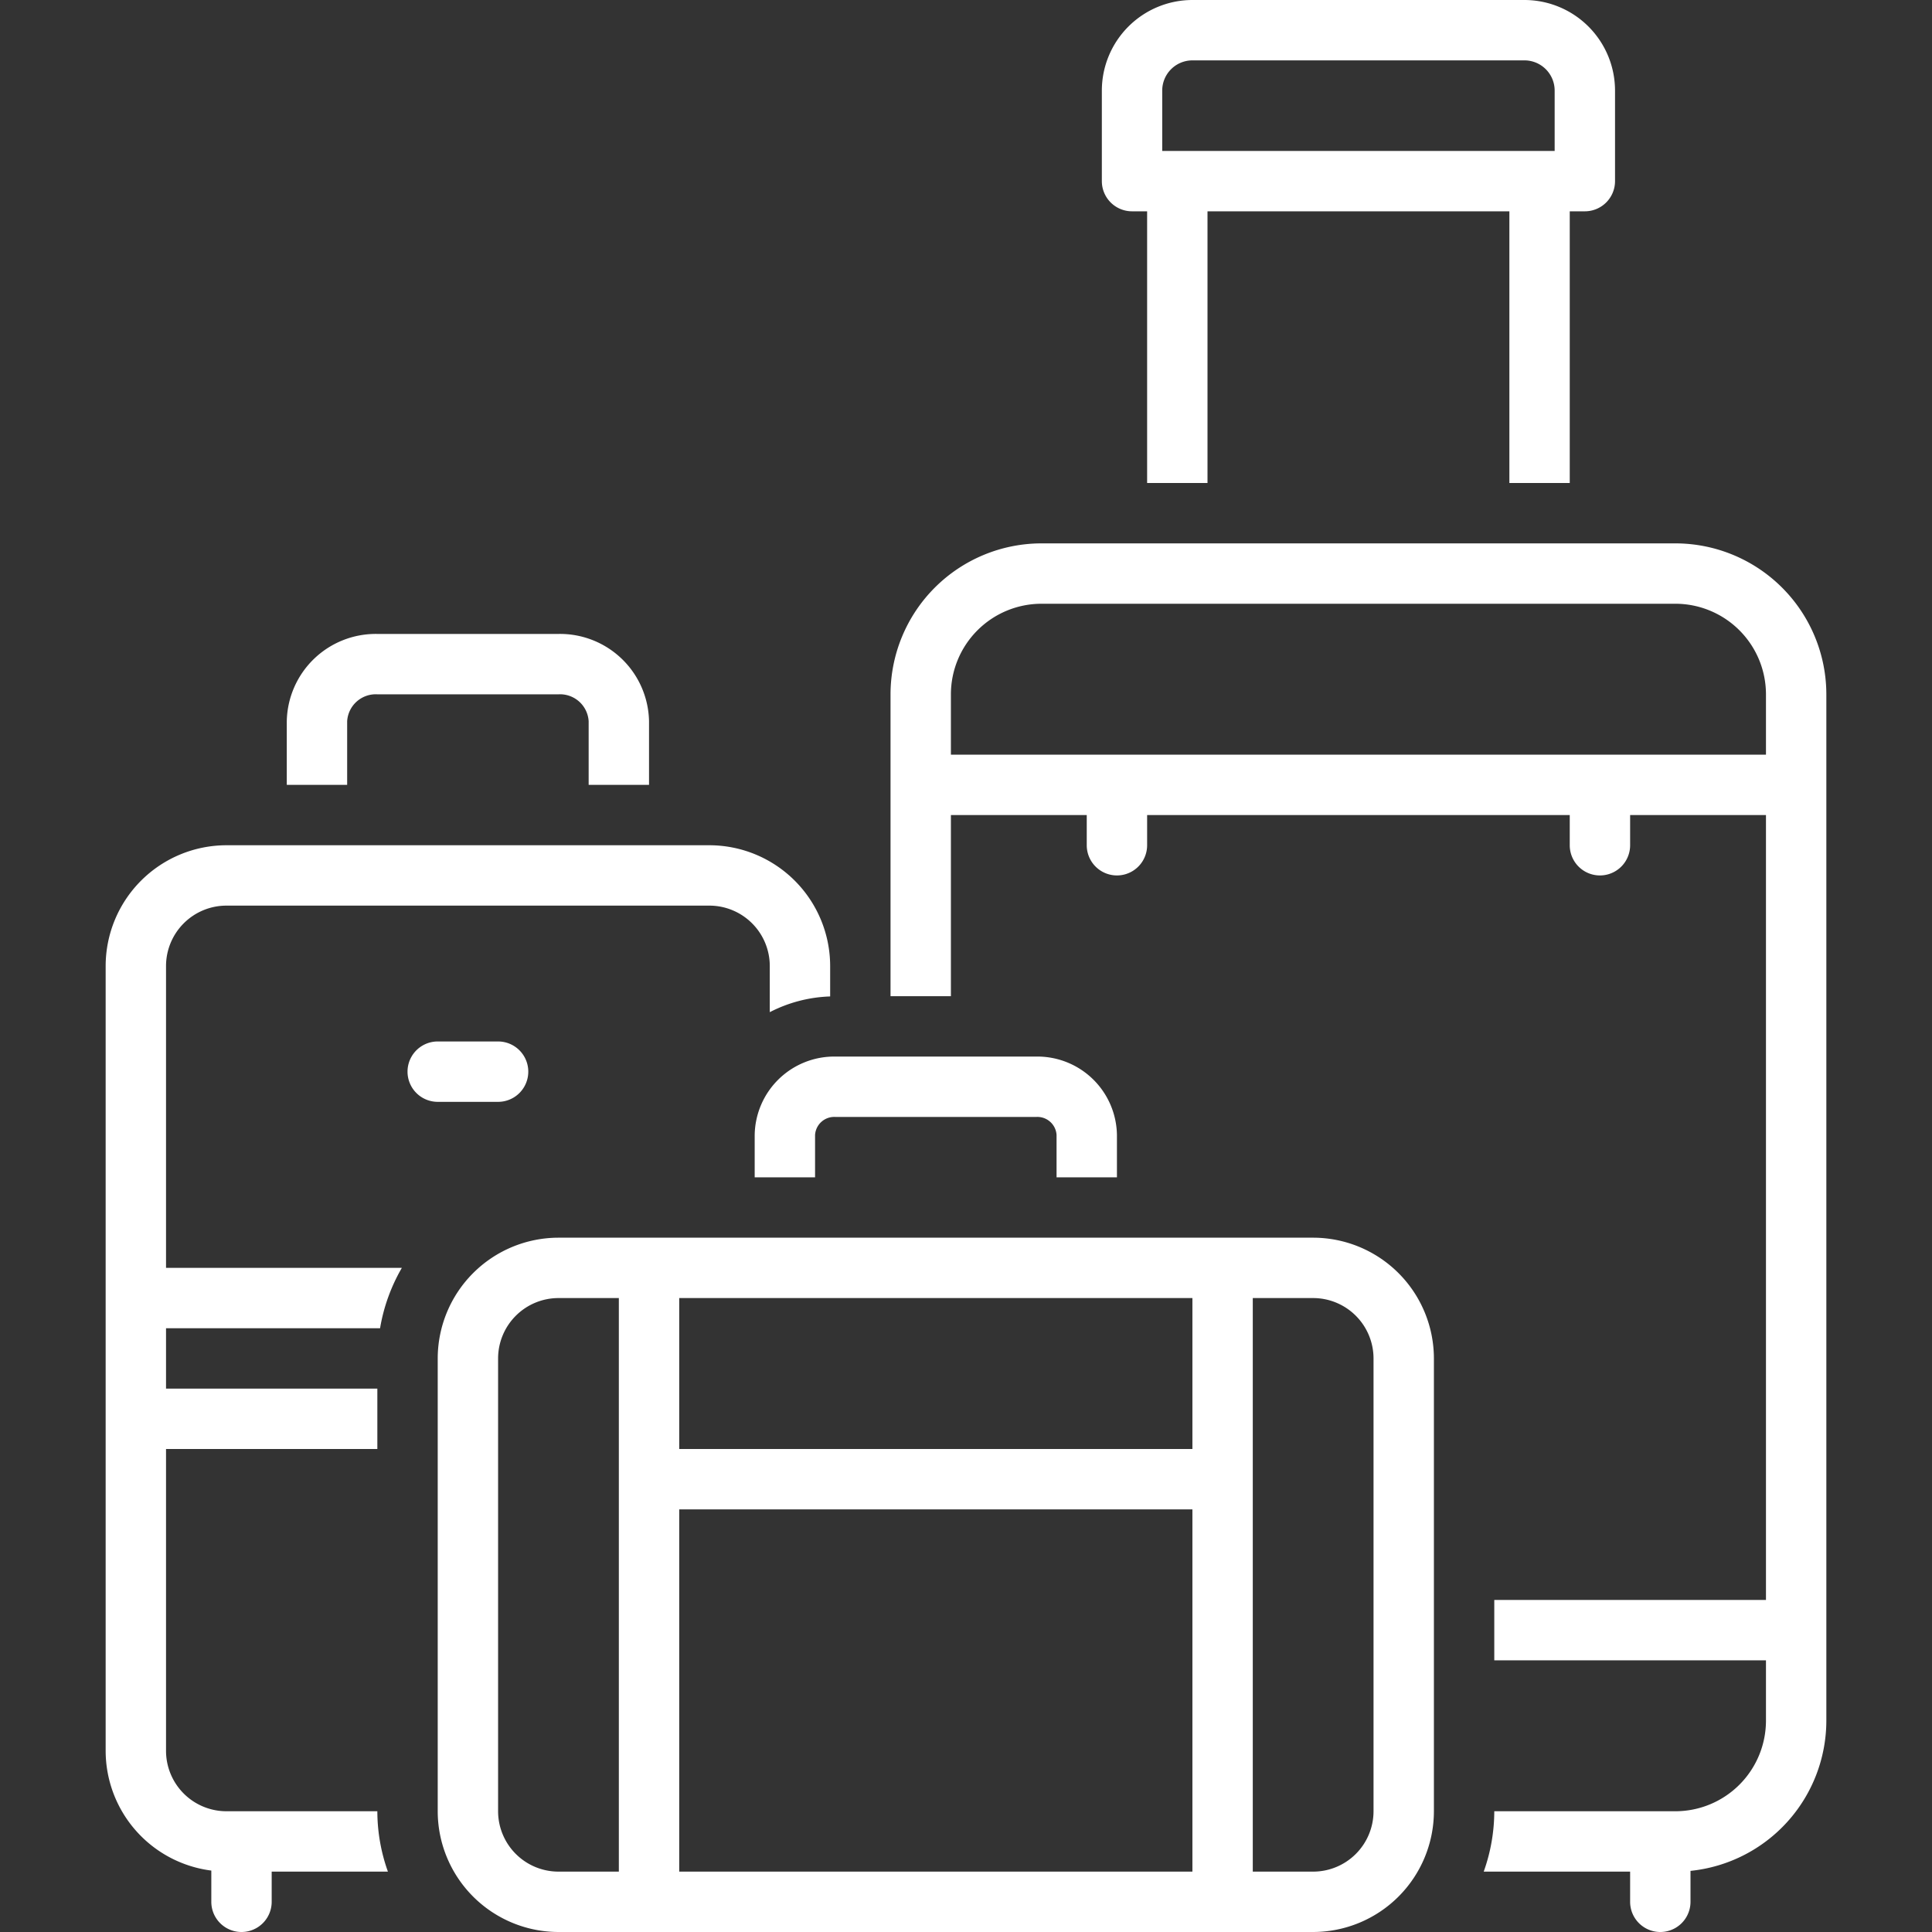 <svg xmlns="http://www.w3.org/2000/svg" xmlns:xlink="http://www.w3.org/1999/xlink" width="512" height="512" x="0" y="0" viewBox="0 0 128 128" style="enable-background:new 0 0 512 512" xml:space="preserve" class=""><rect x="0" y="0" width="128" height="128" fill="#333333" stroke="none"/><g><path d="M23 47.784A1.9 1.9 0 0 1 24.993 46h12.014A1.9 1.9 0 0 1 39 47.784V52h4v-4.216A5.898 5.898 0 0 0 37.007 42H24.993A5.898 5.898 0 0 0 19 47.784V52h4ZM75 14h1v18h4V14h20v18h4V14h1a2 2 0 0 0 2-2V6a6.007 6.007 0 0 0-6-6H79a6.007 6.007 0 0 0-6 6v6a2 2 0 0 0 2 2Zm2-8a2.002 2.002 0 0 1 2-2h22a2.002 2.002 0 0 1 2 2v4H77ZM33 73a2 2 0 0 0 0-4h-4a2 2 0 0 0 0 4ZM74 78v-2.8a5.274 5.274 0 0 0-5.333-5.2H55.333A5.274 5.274 0 0 0 50 75.2V78h4v-2.8a1.273 1.273 0 0 1 1.333-1.2h13.334A1.273 1.273 0 0 1 70 75.2V78ZM87 82H37a8.01 8.01 0 0 0-8 8v30a8.01 8.01 0 0 0 8 8h50a8.01 8.01 0 0 0 8-8V90a8.01 8.01 0 0 0-8-8Zm-42 18h34v24H45Zm34-4H45V86h34Zm-46 24V90a4.004 4.004 0 0 1 4-4h4v38h-4a4.004 4.004 0 0 1-4-4Zm58 0a4.004 4.004 0 0 1-4 4h-4V86h4a4.004 4.004 0 0 1 4 4Z" fill="#ffffff" opacity="1" data-original="#000000" class=""></path><path d="M25.18 88a11.9 11.9 0 0 1 1.443-4H11V64a4.004 4.004 0 0 1 4-4h32a4.004 4.004 0 0 1 4 4v3.059a9.369 9.369 0 0 1 4-1.042V64a8.01 8.01 0 0 0-8-8H15a8.01 8.01 0 0 0-8 8v52a8.007 8.007 0 0 0 7 7.93V126a2 2 0 0 0 4 0v-2h7.7a11.921 11.921 0 0 1-.7-4H15a4.004 4.004 0 0 1-4-4V96h14v-4H11v-4ZM111 36H69a10.011 10.011 0 0 0-10 10v20h4V54h9v2a2 2 0 0 0 4 0v-2h28v2a2 2 0 0 0 4 0v-2h9v52H99v4h18v4a6.007 6.007 0 0 1-6 6H99a11.921 11.921 0 0 1-.7 4h9.7v2a2 2 0 0 0 4 0v-2.05a10.014 10.014 0 0 0 9-9.95V46a10.011 10.011 0 0 0-10-10ZM63 50v-4a6.007 6.007 0 0 1 6-6h42a6.007 6.007 0 0 1 6 6v4Z" fill="#ffffff" opacity="1" data-original="#000000" class=""></path></g></svg>